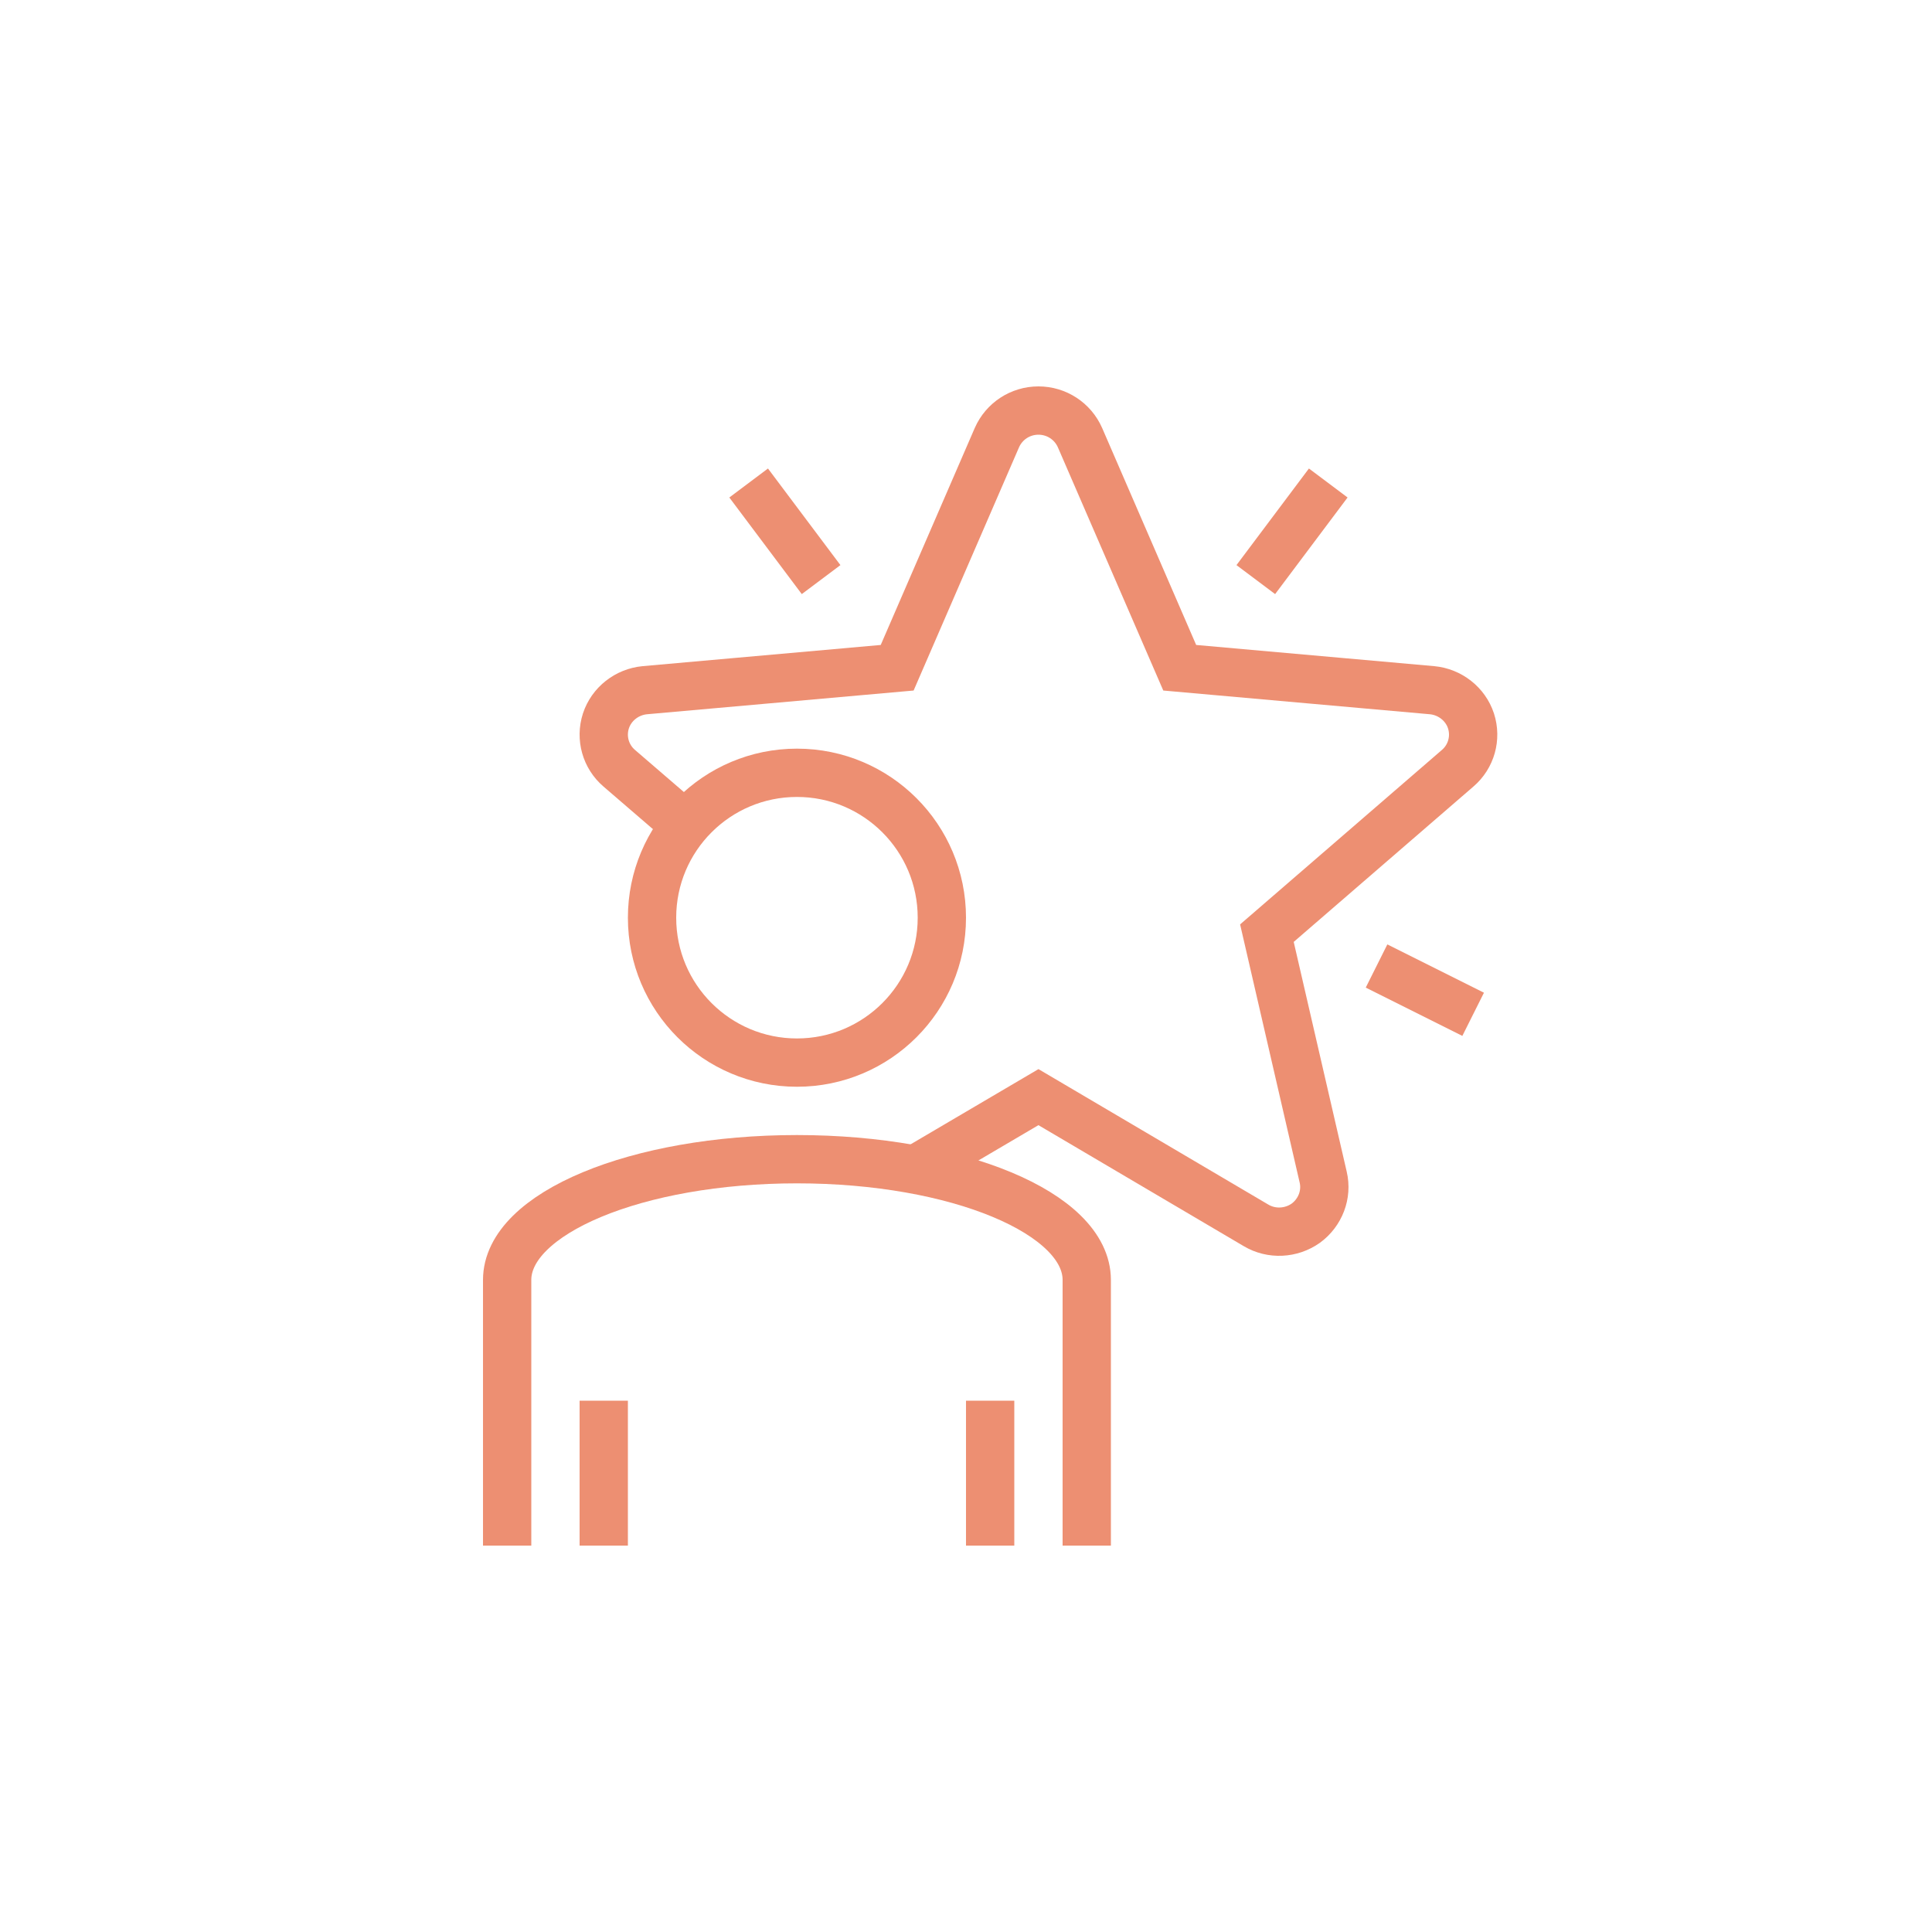 <svg width="40" height="40" viewBox="0 0 40 40" fill="none" xmlns="http://www.w3.org/2000/svg">
<path d="M14.19 17.085L12.82 15.905C12.54 15.665 12.43 15.28 12.545 14.925C12.66 14.575 12.98 14.325 13.35 14.29L18.575 13.825L20.64 9.06C20.79 8.72 21.125 8.5 21.5 8.5C21.875 8.5 22.21 8.72 22.36 9.06L24.425 13.825L29.65 14.29C30.02 14.325 30.34 14.575 30.455 14.925C30.57 15.28 30.46 15.665 30.18 15.905L26.23 19.32L27.395 24.37C27.48 24.73 27.335 25.105 27.035 25.325C26.73 25.54 26.325 25.56 26.005 25.37L21.5 22.715L18.95 24.215" stroke="#ED8F72" stroke-miterlimit="10"/>
<path d="M27.5 10L26 12" stroke="#ED8F72" stroke-miterlimit="10"/>
<path d="M22.5 32V26.5C22.5 25.119 19.814 24 16.5 24C13.186 24 10.5 25.119 10.5 26.5V32" stroke="#ED8F72" stroke-miterlimit="10"/>
<path d="M20.5 29V32" stroke="#ED8F72" stroke-miterlimit="10"/>
<path d="M12.5 29V32" stroke="#ED8F72" stroke-miterlimit="10"/>
<path d="M16.5 22C18.157 22 19.5 20.657 19.5 19C19.5 17.343 18.157 16 16.5 16C14.843 16 13.5 17.343 13.5 19C13.5 20.657 14.843 22 16.5 22Z" stroke="#ED8F72" stroke-miterlimit="10"/>
<path d="M15.5 10L17 12" stroke="#ED8F72" stroke-miterlimit="10"/>
<path d="M30.5 21L28.5 20" stroke="#ED8F72" stroke-miterlimit="10"/>
</svg>
